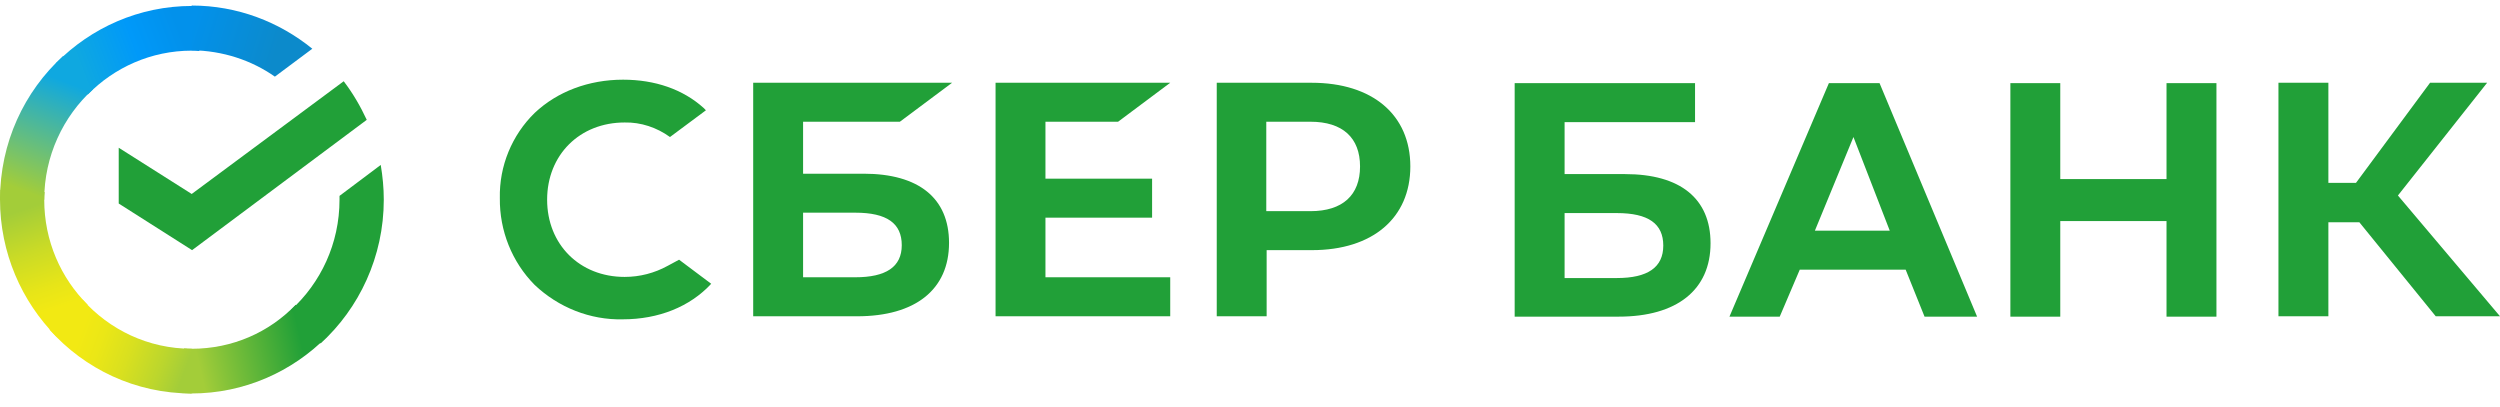 <?xml version="1.0" encoding="UTF-8"?>
<svg xmlns="http://www.w3.org/2000/svg" width="166" height="27" viewBox="0 0 166 27" fill="none">
  <path d="M74.24 8.083L77.703 5.495H66.105V21.001H77.703V18.411H69.418V14.453H76.499V11.865H69.418V8.083H74.24Z" fill="#21A038"></path>
  <path d="M57.343 11.534H53.325V8.083H59.752L63.218 5.495H50.012V21.001H56.915C60.782 21.001 63.016 19.224 63.016 16.128C63.016 13.159 61.008 11.534 57.343 11.534ZM56.79 18.411H53.325V14.122H56.79C58.899 14.122 59.877 14.834 59.877 16.28C59.877 17.727 58.824 18.411 56.79 18.411Z" fill="#21A038"></path>
  <path d="M87.093 5.495H80.792V21.001H84.105V16.609H87.119C91.135 16.609 93.646 14.479 93.646 11.052C93.646 7.626 91.135 5.495 87.093 5.495ZM87.018 14.021H84.081V8.083H87.018C89.153 8.083 90.307 9.15 90.307 11.052C90.307 12.955 89.153 14.021 87.018 14.021Z" fill="#21A038"></path>
  <path d="M44.337 17.65C43.459 18.134 42.479 18.387 41.475 18.387C38.487 18.387 36.329 16.229 36.329 13.26C36.329 10.291 38.487 8.133 41.475 8.133C42.554 8.109 43.61 8.464 44.487 9.098L46.873 7.323L46.723 7.17C45.343 5.925 43.483 5.291 41.374 5.291C39.091 5.291 37.006 6.078 35.501 7.499C33.994 8.971 33.141 11.027 33.19 13.159C33.164 15.315 33.994 17.396 35.501 18.918C37.081 20.417 39.19 21.255 41.35 21.203C43.735 21.203 45.818 20.365 47.224 18.843L45.091 17.244L44.337 17.65Z" fill="#21A038"></path>
  <path d="M133.489 5.521V21.025H136.802V14.681H143.857V21.025H147.172V5.521H143.857V11.891H136.802V5.521H133.489ZM127.79 21.025H131.279L124.802 5.521H121.438L114.836 21.025H118.174L119.505 17.904H126.535L127.79 21.025ZM120.509 15.315L123.069 9.098L125.479 15.315H120.509ZM154.604 14.758H156.661L161.733 21.001H166L159.222 12.981L165.146 5.495H161.356L156.436 12.144H154.604V5.495H151.289V21.001H154.604V14.758ZM103.889 11.56V8.109H112.551V5.521H100.574V21.025H107.479C111.345 21.025 113.58 19.249 113.58 16.154C113.58 13.185 111.572 11.56 107.905 11.56H103.889ZM103.889 18.437V14.148H107.355C109.461 14.148 110.442 14.86 110.442 16.306C110.442 17.753 109.412 18.462 107.355 18.462H103.889V18.437Z" fill="#21A038"></path>
  <path d="M22.822 5.395C23.424 6.181 23.927 7.043 24.352 7.957L12.754 16.61L7.883 13.514V9.81L12.729 12.88L22.822 5.395Z" fill="#21A038"></path>
  <path d="M2.937 13.261C2.937 13.082 2.937 12.932 2.962 12.753L0.026 12.601C0.026 12.805 0 13.033 0 13.235C0 16.788 1.432 20.011 3.741 22.345L5.824 20.239C4.042 18.463 2.937 16.002 2.937 13.261Z" fill="url(#paint0_linear_267_5249)"></path>
  <path d="M12.729 3.363C12.905 3.363 13.055 3.363 13.232 3.389L13.382 0.42C13.18 0.42 12.954 0.395 12.754 0.395C9.24 0.395 6.051 1.841 3.74 4.176L5.824 6.283C7.582 4.481 10.041 3.363 12.729 3.363Z" fill="url(#paint1_linear_267_5249)"></path>
  <path d="M12.729 23.158C12.552 23.158 12.402 23.158 12.226 23.132L12.075 26.101C12.277 26.101 12.503 26.127 12.703 26.127C16.218 26.127 19.408 24.68 21.717 22.345L19.634 20.238C17.875 22.066 15.44 23.158 12.729 23.158Z" fill="url(#paint2_linear_267_5249)"></path>
  <path d="M18.252 5.089L20.737 3.236C18.552 1.46 15.766 0.368 12.729 0.368V3.337C14.788 3.363 16.695 3.997 18.252 5.089Z" fill="url(#paint3_linear_267_5249)"></path>
  <path d="M25.483 13.26C25.483 12.473 25.408 11.712 25.281 10.951L22.544 13.006C22.544 13.082 22.544 13.185 22.544 13.26C22.544 16.179 21.289 18.794 19.307 20.595L21.289 22.803C23.852 20.468 25.483 17.041 25.483 13.26Z" fill="#21A038"></path>
  <path d="M12.729 23.158C9.842 23.158 7.255 21.89 5.473 19.884L3.289 21.89C5.624 24.504 8.988 26.127 12.729 26.127V23.158Z" fill="url(#paint4_linear_267_5249)"></path>
  <path d="M6.176 5.926L4.192 3.718C1.606 6.078 0 9.479 0 13.261H2.937C2.937 10.367 4.192 7.729 6.176 5.926Z" fill="url(#paint5_linear_267_5249)"></path>
  <defs>
    <linearGradient id="paint0_linear_267_5249" x1="3.427" y1="21.985" x2="0.411" y2="13.227" gradientUnits="userSpaceOnUse">
      <stop offset="0.144" stop-color="#F2E913"></stop>
      <stop offset="0.304" stop-color="#E7E518"></stop>
      <stop offset="0.582" stop-color="#CADB26"></stop>
      <stop offset="0.891" stop-color="#A3CD39"></stop>
    </linearGradient>
    <linearGradient id="paint1_linear_267_5249" x1="4.578" y1="3.841" x2="12.198" y2="0.924" gradientUnits="userSpaceOnUse">
      <stop offset="0.059" stop-color="#0FA8E0"></stop>
      <stop offset="0.538" stop-color="#0099F9"></stop>
      <stop offset="0.923" stop-color="#0291EB"></stop>
    </linearGradient>
    <linearGradient id="paint2_linear_267_5249" x1="11.904" y1="23.601" x2="20.984" y2="21.54" gradientUnits="userSpaceOnUse">
      <stop offset="0.123" stop-color="#A3CD39"></stop>
      <stop offset="0.285" stop-color="#86C339"></stop>
      <stop offset="0.869" stop-color="#21A038"></stop>
    </linearGradient>
    <linearGradient id="paint3_linear_267_5249" x1="12.125" y1="2.26" x2="19.677" y2="4.6" gradientUnits="userSpaceOnUse">
      <stop offset="0.057" stop-color="#0291EB"></stop>
      <stop offset="0.79" stop-color="#0C8ACB"></stop>
    </linearGradient>
    <linearGradient id="paint4_linear_267_5249" x1="4.036" y1="22.359" x2="12.149" y2="25.404" gradientUnits="userSpaceOnUse">
      <stop offset="0.132" stop-color="#F2E913"></stop>
      <stop offset="0.298" stop-color="#EBE716"></stop>
      <stop offset="0.531" stop-color="#D9E01F"></stop>
      <stop offset="0.802" stop-color="#BBD62D"></stop>
      <stop offset="0.983" stop-color="#A3CD39"></stop>
    </linearGradient>
    <linearGradient id="paint5_linear_267_5249" x1="2.251" y1="13.619" x2="5.511" y2="5.1" gradientUnits="userSpaceOnUse">
      <stop offset="0.07" stop-color="#A3CD39"></stop>
      <stop offset="0.26" stop-color="#81C55F"></stop>
      <stop offset="0.922" stop-color="#0FA8E0"></stop>
    </linearGradient>
  </defs>
</svg>
